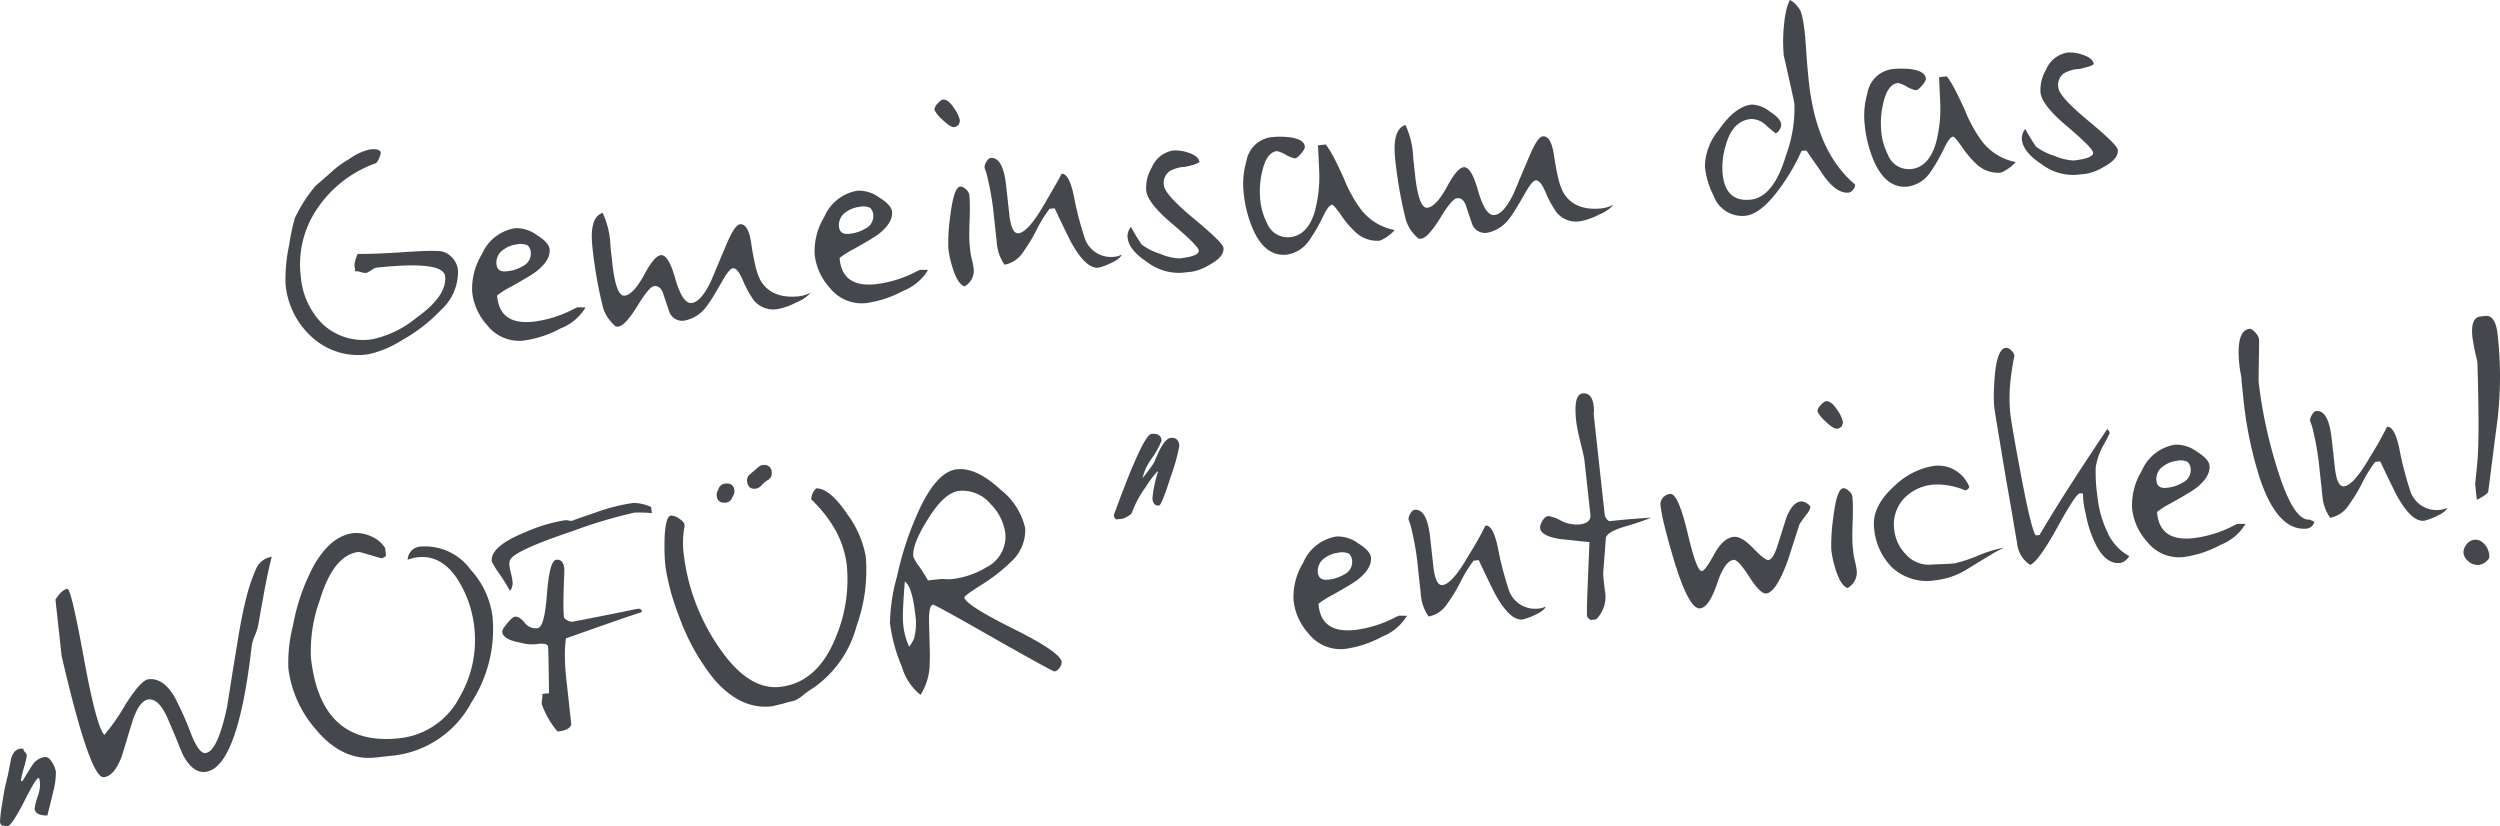 <svg xmlns="http://www.w3.org/2000/svg" viewBox="0 0 228.978 75.671">
  <defs>
    <style>
      .cls-1 {
        fill: #44484d;
      }
    </style>
  </defs>
  <g id="Ebene_2" data-name="Ebene 2">
    <g id="Ebene_1-2" data-name="Ebene 1">
      <path class="cls-1" d="M41.949,24.756a4.717,4.717,0,0,1-1.588,3.664,14.313,14.313,0,0,1-1.618,1.465,15.94,15.94,0,0,1-2.051,1.349,9.274,9.274,0,0,1-2.979,1.216,6.273,6.273,0,0,1-5.34-1.758,7.359,7.359,0,0,1-2.216-4.632,14.4,14.4,0,0,1,.329-3.621,18.381,18.381,0,0,1,.525-2.471,12.986,12.986,0,0,1,1.9-2.95q.428-.375.833-.724t.81-.721a10.161,10.161,0,0,1,1.456-1.027,5.165,5.165,0,0,1,1.871-.861q.948-.1.993.313a2.07,2.07,0,0,1-.412.936,10.858,10.858,0,0,0-5.574,4.43,9.021,9.021,0,0,0-1.347,5.865,6.962,6.962,0,0,0,1.956,4.4,5.416,5.416,0,0,0,4.627,1.438,9.463,9.463,0,0,0,4.019-1.962q2.82-2.017,2.625-3.8-.159-1.458-6.332-.782a.526.526,0,0,0-.19.079c-.08.048-.164.1-.252.157s-.175.109-.263.158a.609.609,0,0,1-.2.08,1.306,1.306,0,0,1-.476-.076,1.369,1.369,0,0,0-.523-.072l-.069-.626a4.093,4.093,0,0,1,.292-.969q1.288.022,3.73-.128,1.208-.084,2.1-.124t1.508-.014a1.731,1.731,0,0,1,1.226.511A1.96,1.96,0,0,1,41.949,24.756Z"/>
      <path class="cls-1" d="M53.632,28.159a4.564,4.564,0,0,1-2.272,1.913,9.877,9.877,0,0,1-3.366,1.118A3.711,3.711,0,0,1,44.635,29.8a5.413,5.413,0,0,1-1.387-3.035,6.03,6.03,0,0,1,.885-3.47,4.013,4.013,0,0,1,3.04-2.395,3.135,3.135,0,0,1,1.963.605q1.131.7,1.2,1.3.112,1.019-1.247,2.081-.3.222-.876.565t-1.409.811a7.8,7.8,0,0,0-1.272.8q.207,2.74,3.33,2.4A10.793,10.793,0,0,0,52.5,28.329a2.269,2.269,0,0,1,.424-.187ZM48.618,23.18a1,1,0,0,0-.288-.707,1.578,1.578,0,0,0-.994-.09,2.583,2.583,0,0,0-1.192.459,1.421,1.421,0,0,0-.67,1.362q.081.739.937.646a3.4,3.4,0,0,0,1.449-.463A1.266,1.266,0,0,0,48.618,23.18Z"/>
      <path class="cls-1" d="M74.259,26.808a3.574,3.574,0,0,1-1.33.895,5.8,5.8,0,0,1-1.781.617,2.3,2.3,0,0,1-2.129-.843,9.918,9.918,0,0,1-1.031-1.924q-.463-1.026-.856-.983-.347.037-1.012,1.235-.471.825-.819,1.391a8.765,8.765,0,0,1-.574.847,3.27,3.27,0,0,1-2.056,1.327,1.26,1.26,0,0,1-1.345-.743l-.276-.813c-.093-.271-.185-.55-.279-.837q-.257-.838-.858-.773-.462.051-1.552,1.855-1.116,1.784-1.717,1.85a.822.822,0,0,1-.234,0,3.626,3.626,0,0,1-1.169-1.7q-.331-1.323-.577-2.7t-.4-2.836q-.307-2.8.94-3.172a7.864,7.864,0,0,1,.709,3.06l.165,1.505q.341,3.1,1.127,3.014t1.763-1.855q.951-1.788,1.552-1.855.717-.078,1.341,2.2.671,2.27,1.48,2.181.855-.093,1.753-1.949.037-.073.39-.921t1.041-2.469q.761-1.817,1.246-1.87.763-.084,1.033,1.737.186,1.268.395,2.111a5.429,5.429,0,0,0,.443,1.262q1.012,1.762,3.58,1.482A3.859,3.859,0,0,0,74.259,26.808Z"/>
      <path class="cls-1" d="M85,24.723a4.56,4.56,0,0,1-2.271,1.913,9.917,9.917,0,0,1-3.366,1.119,3.715,3.715,0,0,1-3.36-1.39,5.415,5.415,0,0,1-1.386-3.034A6.022,6.022,0,0,1,75.5,19.86a4.019,4.019,0,0,1,3.04-2.395,3.144,3.144,0,0,1,1.964.605q1.13.7,1.2,1.3.111,1.018-1.247,2.081-.3.221-.876.564t-1.41.811a7.826,7.826,0,0,0-1.271.8q.207,2.742,3.33,2.4a10.81,10.81,0,0,0,3.645-1.126,2.224,2.224,0,0,1,.424-.187Zm-5.013-4.979a.994.994,0,0,0-.289-.706,1.569,1.569,0,0,0-.994-.09,2.571,2.571,0,0,0-1.191.458,1.425,1.425,0,0,0-.671,1.362q.081.741.938.647a3.4,3.4,0,0,0,1.448-.464A1.269,1.269,0,0,0,79.989,19.744Z"/>
      <path class="cls-1" d="M87.907,10.974a.419.419,0,0,1-.029.262.28.28,0,0,0-.038.191.446.446,0,0,0-.165.1.533.533,0,0,1-.28.113q-.346.037-1.081-.68a2.983,2.983,0,0,1-.732-.906.907.907,0,0,1,.268-.547c.223-.243.389-.371.5-.383q.51-.056,1.077.845A2.906,2.906,0,0,1,87.907,10.974Zm.874,6.863c.028.262.045.593.049.991s0,.863-.024,1.4-.03.995-.026,1.385.019.717.048.98l.044.405q.027.243.093.564a6.99,6.99,0,0,1,.19.893,1.635,1.635,0,0,1-.818,1.777Q87.678,26,87.2,24.362a9.355,9.355,0,0,1-.345-1.65,16.877,16.877,0,0,1,.177-2.879q.315-2.682.916-2.749a.72.72,0,0,1,.51.25A.864.864,0,0,1,88.781,17.837Z"/>
      <path class="cls-1" d="M102.726,23.324q-.1.385-1.081.821a5.156,5.156,0,0,1-1.036.371q-1.157.126-2.53-2.37-.39-.779-.754-1.534t-.73-1.537l-.462.05A11.665,11.665,0,0,0,94.92,21.1a15.372,15.372,0,0,1-1.25,2.045,2.572,2.572,0,0,1-1.659,1.1,3.982,3.982,0,0,1-.719-2.077q.025.231-.037-.336l-.214-1.957a24.81,24.81,0,0,0-.572-3.512,5.25,5.25,0,0,0-.295-.987.982.982,0,0,1,.161-.545q.184-.336.386-.359,1.143-.125,1.434,2.539l.062.567.088.8.084.764.055.51q.2,1.784.842,1.712.9-.1,2.429-2.774,1.573-2.679,1.5-2.672.693-.076,1.129,1.985a29.957,29.957,0,0,0,.977,3.806,2.532,2.532,0,0,0,2.72,1.811A1.636,1.636,0,0,0,102.726,23.324Z"/>
      <path class="cls-1" d="M112.058,22.692q.091.835-1.3,1.574a4.58,4.58,0,0,1-1.593.621l-.948.1a4.787,4.787,0,0,1-3.1-.949q-1.713-1.124-1.838-2.258a1.267,1.267,0,0,1,.312-.994,16.53,16.53,0,0,0,.971,1.6,5.274,5.274,0,0,0,1.661.849,5.178,5.178,0,0,0,1.779.437q1.85-.2,1.792-.735-.047-.417-2.368-2.386-2.321-1.947-2.447-3.1a3.7,3.7,0,0,1,.517-2.117,2.575,2.575,0,0,1,1.961-1.55,3.471,3.471,0,0,1,1.331.183q.968.293,1.078.867a1.428,1.428,0,0,1-.479.232q-.327.105-.83.215a3.107,3.107,0,0,0-1.409.389A1.293,1.293,0,0,0,106.612,17q.092.835,2.744,3.033T112.058,22.692Z"/>
      <path class="cls-1" d="M127.747,21.072a3.915,3.915,0,0,1-1.346.967,2.856,2.856,0,0,1-2.211-.741,9.269,9.269,0,0,1-1.4-1.651q-.639-.913-.8-.895-.324.034-.855,1.17a16.055,16.055,0,0,1-1.221,2.1,3.047,3.047,0,0,1-2.036,1.3q-2.013.22-3.14-2.373a11.189,11.189,0,0,1-.818-3.19,7.4,7.4,0,0,1,.236-2.978,2.653,2.653,0,0,1,2.287-2.218,7.784,7.784,0,0,1,1.664.005q1.331.181,1.405.852.025.232-.351.649-.33.411-.561.437a2.7,2.7,0,0,1-.833-.33,2.506,2.506,0,0,0-.81-.334q-.948.105-1.345,1.834a7.8,7.8,0,0,0-.187,2.574,5.844,5.844,0,0,0,.611,2.157,2.042,2.042,0,0,0,2.135,1.313q1.575-.173,2.234-2.283a12.287,12.287,0,0,0,.417-3.886l-.105-2.24.717-.079a9.317,9.317,0,0,1,.757,1.242q.4.763.893,1.858a12.524,12.524,0,0,0,1.633,2.938A5.119,5.119,0,0,0,127.747,21.072Z"/>
      <path class="cls-1" d="M147.788,18.755a3.582,3.582,0,0,1-1.33.9,5.843,5.843,0,0,1-1.782.617,2.306,2.306,0,0,1-2.129-.844,9.943,9.943,0,0,1-1.03-1.923q-.464-1.028-.857-.984-.346.039-1.011,1.236-.472.825-.82,1.39a8.622,8.622,0,0,1-.574.848,3.269,3.269,0,0,1-2.055,1.327,1.261,1.261,0,0,1-1.346-.743l-.276-.814q-.138-.407-.279-.836-.255-.84-.857-.773-.464.049-1.553,1.855-1.115,1.784-1.717,1.849a.786.786,0,0,1-.234,0,3.636,3.636,0,0,1-1.169-1.7q-.332-1.322-.577-2.7t-.4-2.837q-.306-2.8.94-3.171a7.847,7.847,0,0,1,.71,3.06l.165,1.5q.339,3.1,1.126,3.014t1.763-1.854q.951-1.79,1.553-1.855.717-.078,1.341,2.2.669,2.271,1.479,2.182.856-.094,1.753-1.949.039-.075.391-.922t1.04-2.468q.761-1.818,1.247-1.871.764-.082,1.033,1.737.184,1.268.395,2.111a5.4,5.4,0,0,0,.442,1.263q1.013,1.762,3.58,1.481A3.817,3.817,0,0,0,147.788,18.755Z"/>
      <path class="cls-1" d="M169.909,16.9a.586.586,0,0,1-.163.44.635.635,0,0,1-.412.3q-1.087.119-2.272-1.509-.392-.591-.808-1.178t-.808-1.177l-.439.048A18.7,18.7,0,0,1,163,17.261q-1.709,2.343-3.118,2.5a2.778,2.778,0,0,1-2.91-1.79,7.431,7.431,0,0,1-.815-2.747,5.339,5.339,0,0,1,1.254-3.3q1.5-2.18,3.024-2.347a2.784,2.784,0,0,1,1.612.6q1.033.66,1.092,1.193a.838.838,0,0,1-.154.521c-.12.193-.241.3-.365.309q-.024,0-.825-.683a1.935,1.935,0,0,0-1.45-.615q-1.668.183-2.27,2.382a6.762,6.762,0,0,0-.29,2.7q.279,2.547,2.567,2.3,2.1-.23,3.245-4.105a12.358,12.358,0,0,0,.756-4.631q-.025-.233-.161-.838t-.364-1.636q-.229-1.029-.34-1.509t-.105-.434a14.209,14.209,0,0,1,.016-2.838,9.687,9.687,0,0,1,.211-1.371,3.67,3.67,0,0,1,.33-.915.716.716,0,0,1,.225.128,2.442,2.442,0,0,1,.3.26,2.742,2.742,0,0,1,.269.323,1.9,1.9,0,0,1,.186.307,5.171,5.171,0,0,1,.224.866q.09.506.161,1.155.066.6.159,2.092.058.744.11,1.324t.1,1.02Q166.377,13.937,169.909,16.9Z"/>
      <path class="cls-1" d="M184.629,14.842a3.924,3.924,0,0,1-1.346.968,2.854,2.854,0,0,1-2.212-.742,9.263,9.263,0,0,1-1.4-1.65q-.639-.913-.8-.9-.324.036-.855,1.171a16.153,16.153,0,0,1-1.222,2.1,3.049,3.049,0,0,1-2.035,1.3q-2.013.221-3.141-2.374a11.213,11.213,0,0,1-.817-3.19,7.377,7.377,0,0,1,.236-2.977,2.654,2.654,0,0,1,2.287-2.219,7.841,7.841,0,0,1,1.663,0q1.332.182,1.405.852.025.232-.351.649c-.219.275-.406.42-.561.437a2.7,2.7,0,0,1-.832-.33,2.517,2.517,0,0,0-.81-.333q-.95.1-1.345,1.834a7.8,7.8,0,0,0-.187,2.573,5.817,5.817,0,0,0,.611,2.158,2.04,2.04,0,0,0,2.135,1.312q1.574-.172,2.233-2.282a12.233,12.233,0,0,0,.417-3.886l-.1-2.241.717-.078a9.2,9.2,0,0,1,.756,1.241q.4.765.894,1.858a12.5,12.5,0,0,0,1.633,2.938A5.109,5.109,0,0,0,184.629,14.842Z"/>
      <path class="cls-1" d="M193.97,13.721q.092.835-1.3,1.574a4.58,4.58,0,0,1-1.593.621l-.948.1a4.781,4.781,0,0,1-3.1-.949q-1.713-1.124-1.838-2.257a1.264,1.264,0,0,1,.312-.995,16.445,16.445,0,0,0,.971,1.6,5.278,5.278,0,0,0,1.661.848,5.153,5.153,0,0,0,1.779.437q1.85-.2,1.792-.735-.047-.415-2.368-2.386-2.321-1.947-2.447-3.1a3.7,3.7,0,0,1,.517-2.117,2.574,2.574,0,0,1,1.961-1.549A3.46,3.46,0,0,1,190.7,5q.969.292,1.078.867a1.412,1.412,0,0,1-.478.232q-.327.1-.83.216a3.094,3.094,0,0,0-1.409.389,1.291,1.291,0,0,0-.534,1.325q.091.836,2.744,3.033T193.97,13.721Z"/>
      <path class="cls-1" d="M5.12,70.706a6.833,6.833,0,0,1-.233,1.752q-.085.36-.223.925t-.331,1.312q-1.1,0-1.165-.623a5.9,5.9,0,0,1,.258-1.054A3.429,3.429,0,0,0,3.67,71.84l-.054-.494a.076.076,0,0,1-.03-.047l-.028-.022Q3.387,71.07,2.22,73.4,1.068,75.629.7,75.669a.862.862,0,0,1-.24-.024.942.942,0,0,0-.24-.024l-.107-.063A.552.552,0,0,1,0,75.244,12.8,12.8,0,0,1,.2,73.62a21.9,21.9,0,0,1,.516-2.586L1,69.575q.222-.926.864-1a1.116,1.116,0,0,1,.274,0,.463.463,0,0,0,.131.286.726.726,0,0,1,.189.355,8.309,8.309,0,0,1-.24,1q-.126.44-.2.761c-.052.215-.086.39-.105.526l.03.046.074-.008c.033,0,.105-.1.217-.3q.656-1.074.744-1.183A1.6,1.6,0,0,1,4.1,69.341q.394-.043.709.548A2.141,2.141,0,0,1,5.12,70.706Z"/>
      <path class="cls-1" d="M24.89,50.994q-.3,1.16-.593,2.692t-.629,3.5a5.265,5.265,0,0,1-.314,1.01,3.4,3.4,0,0,0-.309,1.059Q21.766,70.376,18.8,70.7q-1.161.127-2.077-1.624-.342-.838-.682-1.664t-.707-1.662q-.8-1.789-1.734-1.686-.815.089-1.44,1.907-.26.828-.506,1.655t-.506,1.656q-.678,1.8-1.64,1.9-1.26.138-3.868-11.131L5.078,54.91q.6-.918,1.093-.971.346-.038,1.473,6.146,1.189,6.527,1.916,7.224a18.418,18.418,0,0,0,1.921-2.763q1.428-2.258,2.118-2.334,1.359-.149,2.4,1.639A29.829,29.829,0,0,1,17.5,67.216q.725,1.821,1.316,1.757,1.111-.122,1.984-4.246l.443-2.8q.222-1.4.465-2.828.38-2.469.814-4.2a15.854,15.854,0,0,1,.941-2.817A1.87,1.87,0,0,1,24.89,50.994Z"/>
      <path class="cls-1" d="M45.107,56.448a12.313,12.313,0,0,1-1.934,7.894,9.268,9.268,0,0,1-7.04,4.85l-1.754.192q-3.061.335-5.513-2.65a10.391,10.391,0,0,1-2.452-5.513,13.671,13.671,0,0,1,.419-3.925,18.782,18.782,0,0,1,1.878-5.437q1.568-2.8,3.692-3.033a3.169,3.169,0,0,1,1.5.261,2.813,2.813,0,0,1,1.371,1.1l.081.746a.348.348,0,0,0-.152.092.557.557,0,0,1-.3.107q-1.965-.588-2.038-.581Q30.545,50.807,29.28,55a13.6,13.6,0,0,0-.8,5.244q.894,8.162,8.1,7.372a7.028,7.028,0,0,0,5.553-3.837,10.306,10.306,0,0,0,1.314-6.249A10.144,10.144,0,0,0,42,53.209q-1.489-2.415-3.736-2.168a4.288,4.288,0,0,0-.925.226,1.249,1.249,0,0,1,1.217-1.209,5.153,5.153,0,0,1,4.556,2.128A7.833,7.833,0,0,1,45.107,56.448Z"/>
      <path class="cls-1" d="M59.7,47a12.38,12.38,0,0,0-1.58-.052,44.553,44.553,0,0,0-5.685,1.7q-5.448,1.823-5.729,2.679a.956.956,0,0,0-.047.481,5.5,5.5,0,0,0,.136.673,5.783,5.783,0,0,1,.139.7,1.243,1.243,0,0,1-.221.949,16.668,16.668,0,0,0-.972-1.57,7.02,7.02,0,0,1-.7-1.149q-.148-1.359,3.057-2.661a14.547,14.547,0,0,1,3.654-1.1,1.128,1.128,0,0,1,.327.027,1.23,1.23,0,0,0,.377.021q-.1.01.394-.168t1.6-.551a17.045,17.045,0,0,1,3.573-.916,4.035,4.035,0,0,1,1.614.373Zm-.907,9.056q-1.166.378-2.886.98t-4.068,1.433a10.452,10.452,0,0,0-.1,1.612,20.817,20.817,0,0,0,.136,2.162L52.1,64.29l.224,2.051q-.118.539-1.252.663a7.82,7.82,0,0,1-1.45-2.518,2.089,2.089,0,0,1,.028-.428,2.142,2.142,0,0,0,.02-.5l.617-.068q-.054-3.921-.084-4.193a.306.306,0,0,0-.271-.308,2.965,2.965,0,0,0-.491-.034,3.856,3.856,0,0,1-1.81-.1q-1.555-.281-1.631-.973-.024-.222.462-.8t.709-.6q.395-.043.885.554a1.257,1.257,0,0,0,1.179.5q.642-.071.858-3.121.237-3.078.855-3.146.642-.07.737.8.01.1-.01.589t-.047,1.369q-.028.879-.021,1.516t.052,1.032a1.052,1.052,0,0,0,.735.37c.066-.007.347-.059.845-.155s1.219-.238,2.164-.425,1.667-.332,2.163-.437.77-.159.819-.164C58.632,55.719,58.768,55.82,58.793,56.051Z"/>
      <path class="cls-1" d="M79.29,50.939a14.909,14.909,0,0,1-.827,6.371,10.018,10.018,0,0,1-4,5.719,7.3,7.3,0,0,0-.95.679,2.841,2.841,0,0,1-.821.49,9.374,9.374,0,0,0-1,.259c-.277.064-.5.118-.683.163a3.353,3.353,0,0,1-.366.077q-2.84.312-5.275-2.525a19.9,19.9,0,0,1-3.212-5.829A20.588,20.588,0,0,1,60.951,51.9q-.062-.569-.082-1.2t0-1.364q.074-2.06.593-2.117a1.359,1.359,0,0,1,.784.314q.51.319.451.7a8.04,8.04,0,0,0-.072,2.536A18.84,18.84,0,0,0,65.591,58.9q2.8,4.347,5.838,4.015,3.507-.384,5.184-4.7a13.575,13.575,0,0,0,.945-6.435,8.641,8.641,0,0,0-1.023-3.191,11.648,11.648,0,0,0-1.475-2.065q-.766-.843-.758-.768a1.425,1.425,0,0,1,.462-1.027q1.247-.011,2.859,2.39A9.25,9.25,0,0,1,79.29,50.939ZM69.225,44.76q-.717.078-.8-.685a.689.689,0,0,1,.3-.656c.075-.074.178-.164.308-.27s.278-.234.445-.385a.747.747,0,0,1,.382-.166.669.669,0,0,1,.824.681.692.692,0,0,1-.3.656,2.454,2.454,0,0,0-.609.491A.915.915,0,0,1,69.225,44.76Zm-2.182.864a.681.681,0,0,1-.556.411q-.766.084-.844-.633a.778.778,0,0,1,.077-.434l.122-.263a.7.7,0,0,1,.58-.414q.767-.084.845.633a.741.741,0,0,1-.081.409Z"/>
      <path class="cls-1" d="M97.239,60.628a.808.808,0,0,1-.2.535.705.705,0,0,1-.45.337q-.148.017-5.553-3.046-5.408-3.087-5.58-3.068-.4.043-.364,1.692.047,1.57.066,2.432a9.424,9.424,0,0,1-.008,1.065,5.454,5.454,0,0,1-.838,3.07A5.112,5.112,0,0,1,82.6,61.054a14.8,14.8,0,0,1-1.087-3.985,16.755,16.755,0,0,1,.653-4.3A29.046,29.046,0,0,1,84.3,46.452q1.59-3.277,3.343-3.469,1.778-.195,4,1.864A6.243,6.243,0,0,1,93.9,48.379a3.912,3.912,0,0,1-1.287,3.069,15.981,15.981,0,0,1-2.784,2.157q-1.517.968-1.5,1.115.074.668,4.43,2.844Q97.142,59.738,97.239,60.628Zm-5.16-11.774a4.67,4.67,0,0,0-1.342-2.682,3.347,3.347,0,0,0-2.879-1.212q-1.382.151-2.907,2.647-1.422,2.283-1.3,3.371a3.958,3.958,0,0,0,.55.916q.3.443.495.759c.132.211.229.38.293.507l1.061-.117a3.982,3.982,0,0,1,.562,0,3.954,3.954,0,0,0,.537,0,7.725,7.725,0,0,0,3.179-1.074A3.142,3.142,0,0,0,92.079,48.854Zm-8.25,7.436q-.281-2.572-.957-3.024-.115,1.464-.158,2.445a10.5,10.5,0,0,0,.014,1.5,6.085,6.085,0,0,0,.546,2.018,3.406,3.406,0,0,0,.444-.75A5.279,5.279,0,0,0,83.829,56.29Z"/>
      <path class="cls-1" d="M108.021,40.817a17.8,17.8,0,0,1-.79,2.838q-.84,2.619-1.062,2.643-.543.06-.617-.608a10.263,10.263,0,0,1,.508-2.457.071.071,0,0,1-.03-.046l0-.025a8.566,8.566,0,0,0-1.071,1.416,9.464,9.464,0,0,0-1.269,2.337q-.094.285-.836.59l-.617.068-.082-.066a.485.485,0,0,1-.137-.335q2.671-7.341,3.439-7.425.864-.095.94.6a7.889,7.889,0,0,1-.876,1.6,5.008,5.008,0,0,0-.875,1.847q.375-.466.647-.834a7.132,7.132,0,0,0,.441-.661q.057-.156.177-.432t.324-.7q.538-1.01.984-1.058Q107.934,40.026,108.021,40.817Z"/>
      <path class="cls-1" d="M128.861,56.4a4.57,4.57,0,0,1-2.271,1.913,9.891,9.891,0,0,1-3.366,1.118,3.712,3.712,0,0,1-3.36-1.389,5.411,5.411,0,0,1-1.386-3.035,6.021,6.021,0,0,1,.884-3.47,4.013,4.013,0,0,1,3.04-2.4,3.132,3.132,0,0,1,1.964.605q1.129.7,1.2,1.3.111,1.019-1.247,2.081-.3.221-.876.565t-1.41.81a7.826,7.826,0,0,0-1.271.8q.207,2.742,3.33,2.4a10.788,10.788,0,0,0,3.645-1.126,2.3,2.3,0,0,1,.424-.187Zm-5.014-4.979a1,1,0,0,0-.288-.707,1.569,1.569,0,0,0-.994-.09,2.584,2.584,0,0,0-1.191.459,1.421,1.421,0,0,0-.671,1.361q.081.741.937.647a3.394,3.394,0,0,0,1.449-.463A1.266,1.266,0,0,0,123.847,51.42Z"/>
      <path class="cls-1" d="M141.567,55.549q-.1.386-1.081.821a5.156,5.156,0,0,1-1.036.371q-1.156.127-2.53-2.37-.39-.779-.754-1.534t-.73-1.537l-.462.051a11.643,11.643,0,0,0-1.213,1.97,15.35,15.35,0,0,1-1.251,2.045,2.57,2.57,0,0,1-1.658,1.1,3.973,3.973,0,0,1-.719-2.077c.017.154,0,.042-.037-.336l-.214-1.957a24.81,24.81,0,0,0-.572-3.512,5.25,5.25,0,0,0-.3-.987.984.984,0,0,1,.161-.545q.185-.336.386-.359,1.143-.124,1.434,2.539l.062.567.088.8q.048.439.084.764l.055.51q.2,1.784.842,1.712.9-.1,2.428-2.774a30.664,30.664,0,0,0,1.506-2.672q.691-.076,1.128,1.985a30.327,30.327,0,0,0,.977,3.806,2.533,2.533,0,0,0,2.721,1.811A1.621,1.621,0,0,0,141.567,55.549Z"/>
      <path class="cls-1" d="M151.233,47.415a24.546,24.546,0,0,1-2.479.834q-1.536.472-1.665,1c-.009.063-.032.351-.069.862s-.095,1.265-.173,2.258a3,3,0,0,0,0,.316c0,.117.016.252.033.407l.051.463.03.278.023.208a2.916,2.916,0,0,1-.793,2.689l-.509.055q-.3-.2-.321-.363-.036-.324.026-2.007t.193-4.767q-.615-.05-1.232-.123t-1.231-.123q-1.971-.254-2.057-1.04a.693.693,0,0,1,.048-.312,2.449,2.449,0,0,1,.161-.348,1.013,1.013,0,0,1,.249-.3.566.566,0,0,1,.29-.138,3.267,3.267,0,0,1,1.148.416,3.2,3.2,0,0,0,1.682.358q1.114-.121,1.027-.909l-.548-5c-.011-.108-.049-.3-.112-.585s-.151-.643-.263-1.083q-.171-.684-.26-1.165c-.06-.322-.1-.575-.12-.76q-.262-2.406.593-2.5.879-.1,1.021,1.2a3.258,3.258,0,0,1-.007.7q.021.185.274,2.5t.743,6.781c.119.3.267.474.444.518l.417-.046q.717-.078,1.563-.148T151.233,47.415Z"/>
      <path class="cls-1" d="M165.818,46.482a1.912,1.912,0,0,1-.394.677q-.508.687-.607.863-.261.825-.524,1.629t-.524,1.627q-1.078,2.979-2,3.08-.532.059-1.547-1.522-1.019-1.6-1.435-1.557-.832.09-1.534,2.232-.728,2.121-1.537,2.209-1.039.114-2.441-4.56-.522-1.77-.82-2.991a16.04,16.04,0,0,1-.371-1.893.912.912,0,0,1,.208-.668.955.955,0,0,1,.685-.368q.717-.078,1.581,3.529.837,3.588,1.322,3.535.3-.033,1.12-1.531t1.79-1.6q.717-.078,1.8,1.049,1.058,1.105,1.381,1.071.44-.048.855-1.383.8-2.528.8-2.527.552-1.374,1.315-1.457a.931.931,0,0,1,.532.164Q165.8,46.274,165.818,46.482Z"/>
      <path class="cls-1" d="M168.786,38.6a.41.41,0,0,1-.03.262.281.281,0,0,0-.037.192.438.438,0,0,0-.165.1.533.533,0,0,1-.28.113q-.348.037-1.082-.68a2.953,2.953,0,0,1-.731-.906.9.9,0,0,1,.268-.547q.334-.364.5-.383.51-.056,1.077.845A2.934,2.934,0,0,1,168.786,38.6Zm.873,6.863q.043.394.049.991t-.023,1.4c-.021.534-.03,1-.027,1.386s.02.716.048.979l.045.405c.018.162.048.35.093.564a7.179,7.179,0,0,1,.19.894,1.637,1.637,0,0,1-.818,1.776q-.659-.233-1.141-1.867a9.256,9.256,0,0,1-.345-1.649,16.953,16.953,0,0,1,.176-2.88q.315-2.682.917-2.748a.717.717,0,0,1,.51.249A.869.869,0,0,1,169.659,45.458Z"/>
      <path class="cls-1" d="M183.552,50.164a11.042,11.042,0,0,0-1.2.647q-.825.489-2.118,1.286a6.925,6.925,0,0,1-3,1.054,4.679,4.679,0,0,1-3.945-1.184,5.748,5.748,0,0,1-1.64-3.637q-.213-1.944,1.854-3.81a6.723,6.723,0,0,1,3.613-1.847,3.071,3.071,0,0,1,3.253,1.916.449.449,0,0,1-.386.324,6.452,6.452,0,0,0-2.867-.529,4.182,4.182,0,0,0-2.738,1.283,3.512,3.512,0,0,0-.879,2.882,3.764,3.764,0,0,0,1.063,2.225,2.8,2.8,0,0,0,2.4.933q.115-.014,1-.04c.295-.016.527-.03.7-.041s.286-.02.348-.026a13.385,13.385,0,0,0,2.147-.7A10.914,10.914,0,0,1,183.552,50.164Z"/>
      <path class="cls-1" d="M195.019,50.937a1.313,1.313,0,0,1-.8.627q-1.25.137-2.152-1.477a10.249,10.249,0,0,1-1.04-3.078,7.024,7.024,0,0,1-.242-1.78.455.455,0,0,0-.308-.037q-.348.039-2.029,3.086-1.72,3.122-2.5,3.465a2.677,2.677,0,0,1-1.2-2q-.059-.321-.323-1.886t-.768-4.44q-.478-2.877-.726-4.385t-.267-1.694a9.807,9.807,0,0,1-.046-1.167q.007-.681.073-1.579.2-2.646,1.034-2.738a.655.655,0,0,1,.483.24.86.86,0,0,1,.3.494,17.421,17.421,0,0,0-.3,1.767,14.625,14.625,0,0,0-.09,3.456q.117,1.065.962,5.567,1,5.306,1.392,5.66L186.8,49q1.445-2.433,3-4.84T193,39.3a.556.556,0,0,1,.228.374,10.773,10.773,0,0,1-.541,1.043,6.313,6.313,0,0,0-.735,2.049,15.066,15.066,0,0,0,.157,2.725,9.932,9.932,0,0,0,.89,3.208A4.645,4.645,0,0,0,195.019,50.937Z"/>
      <path class="cls-1" d="M205.665,47.987a4.559,4.559,0,0,1-2.272,1.913,9.9,9.9,0,0,1-3.365,1.119,3.714,3.714,0,0,1-3.36-1.389,5.413,5.413,0,0,1-1.387-3.035,6.035,6.035,0,0,1,.885-3.471,4.013,4.013,0,0,1,3.04-2.394,3.132,3.132,0,0,1,1.964.605q1.13.7,1.2,1.3.111,1.018-1.248,2.081-.3.221-.875.565t-1.41.81a7.779,7.779,0,0,0-1.271.8q.206,2.742,3.329,2.4a10.786,10.786,0,0,0,3.646-1.126,2.2,2.2,0,0,1,.424-.187Zm-5.014-4.979a1,1,0,0,0-.288-.706,1.571,1.571,0,0,0-.994-.09,2.554,2.554,0,0,0-1.191.459,1.421,1.421,0,0,0-.671,1.361q.081.741.937.647a3.417,3.417,0,0,0,1.449-.463A1.267,1.267,0,0,0,200.651,43.008Z"/>
      <path class="cls-1" d="M211.971,47.8a.792.792,0,0,1-.658.611q-2.656.291-4.3-4.5a35.731,35.731,0,0,1-1.571-7.727l-.124-1.135c-.007-.2-.015-.35-.025-.442s-.015-.132-.013-.116-.019-.092-.062-.322-.076-.445-.1-.645q-.357-3.267.922-3.406.206-.022.524.34a1.242,1.242,0,0,1,.341.573c.007.061.009.256.007.585s-.009.8-.019,1.409q-.018.892-.022,1.385c0,.328,0,.516,0,.562a42.591,42.591,0,0,0,1.607,7.629q1.545,5.153,3.069,4.985Q211.673,47.649,211.971,47.8Z"/>
      <path class="cls-1" d="M224.14,46.506q-.1.385-1.081.82a5.118,5.118,0,0,1-1.036.372q-1.156.126-2.53-2.37-.39-.779-.754-1.534t-.73-1.537l-.462.05a11.665,11.665,0,0,0-1.213,1.971,15.35,15.35,0,0,1-1.251,2.045,2.57,2.57,0,0,1-1.658,1.1,3.973,3.973,0,0,1-.719-2.077c.017.154,0,.042-.037-.336l-.214-1.957a24.81,24.81,0,0,0-.572-3.512,5.25,5.25,0,0,0-.3-.987.982.982,0,0,1,.161-.545q.185-.336.386-.359,1.143-.124,1.434,2.539l.062.567.088.8.084.764.055.51q.2,1.782.842,1.712.9-.1,2.428-2.774a30.664,30.664,0,0,0,1.506-2.672q.692-.077,1.128,1.985a30.327,30.327,0,0,0,.977,3.806A2.534,2.534,0,0,0,223.46,46.7,1.636,1.636,0,0,0,224.14,46.506Z"/>
      <path class="cls-1" d="M228.763,30.649a34.5,34.5,0,0,1-.013,7.8q-.219,1.641-.427,3.281t-.424,3.3q-.087.269-1.043.748l-.15-1.367c-.006-.061.037-.519.132-1.373q.132-1.374.136-1.984.048-1.059.033-3.026t-.1-4.91a20.646,20.646,0,0,1-.452-2.2q-.2-1.829.725-1.93l.463-.051Q228.566,28.842,228.763,30.649Zm-.784,20.473a1.371,1.371,0,0,1-.893.613,1.27,1.27,0,0,1-.968-.292,1.183,1.183,0,0,1-.485-.791,1.141,1.141,0,0,1,.246-.742,1.031,1.031,0,0,1,.768-.471.865.865,0,0,1,.5.086,1.5,1.5,0,0,1,.409.318,1.611,1.611,0,0,1,.3.46,1.854,1.854,0,0,1,.141.536A.9.9,0,0,1,227.979,51.122Z"/>
    </g>
  </g>
</svg>
